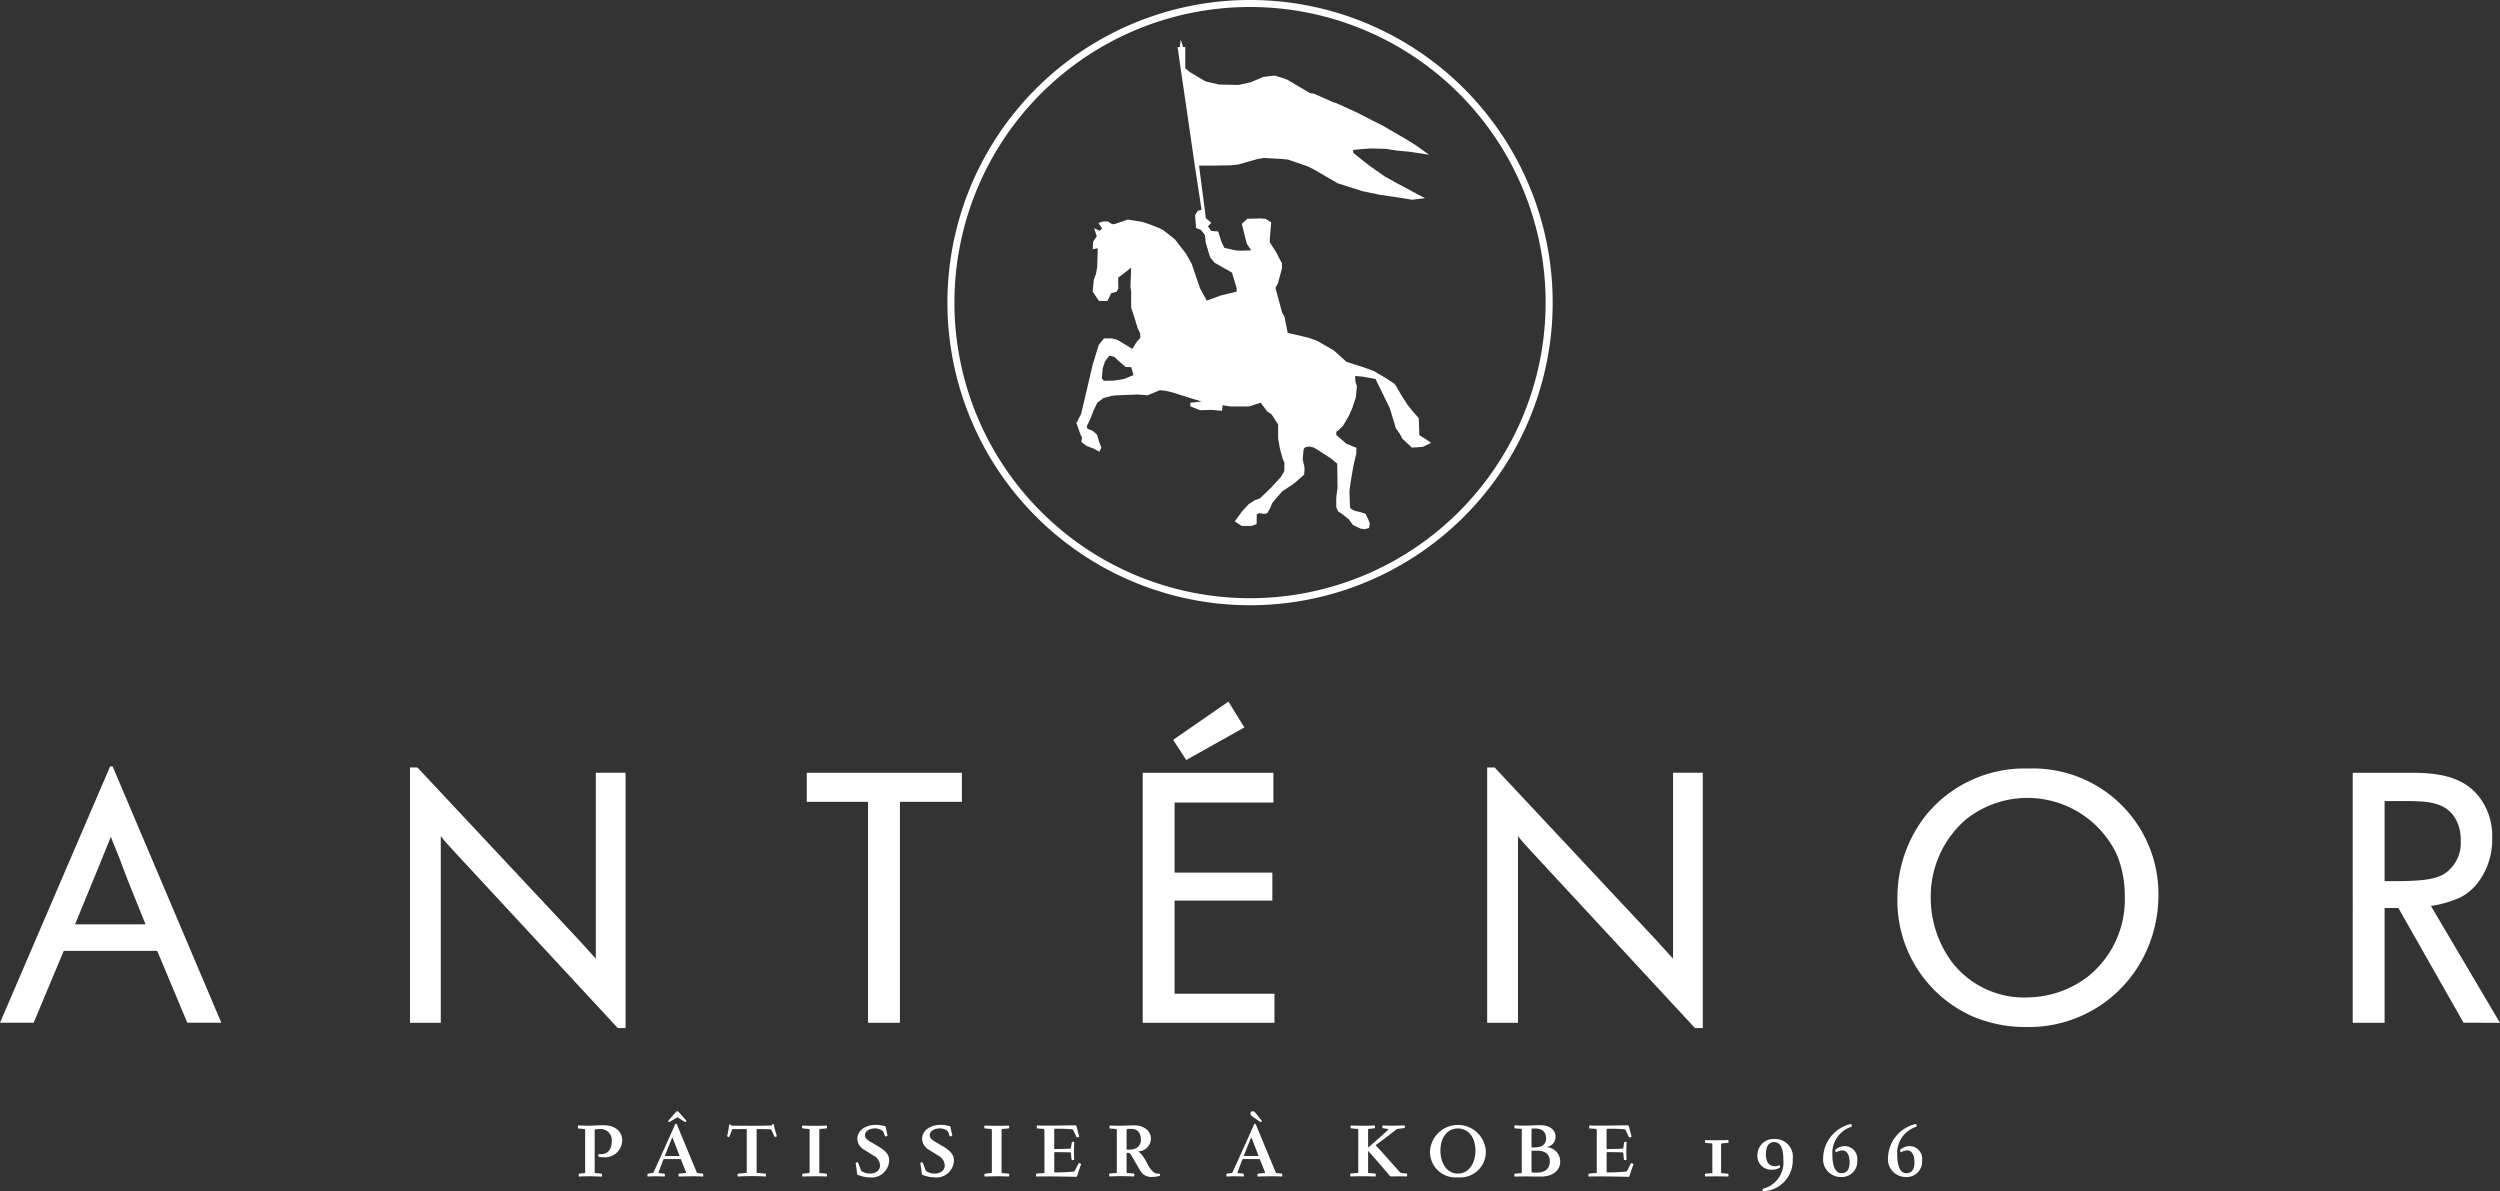 <svg xmlns="http://www.w3.org/2000/svg" xmlns:xlink="http://www.w3.org/1999/xlink" width="291.246" height="138.779" viewBox="0 0 291.246 138.779">
  <rect x="0" y="0" width="291.246" height="138.779" fill="#333333" stroke="none"/>
  <defs>
    <clipPath id="clip-path">
      <rect id="長方形_2296" data-name="長方形 2296" width="291.246" height="138.779" fill="none"/>
    </clipPath>
  </defs>
  <g id="グループ_3014" data-name="グループ 3014" transform="translate(0 0)">
    <g id="グループ_2496" data-name="グループ 2496" transform="translate(0 0)" clip-path="url(#clip-path)">
      <path id="パス_4505" data-name="パス 4505" d="M80.541,69.691a34.437,34.437,0,1,1,34.438-34.438A34.438,34.438,0,0,1,80.541,69.691M80.541,0A35.255,35.255,0,1,0,115.8,35.252,35.254,35.254,0,0,0,80.541,0" transform="translate(65.084 -0.001)" fill="#fff"/>
      <path id="パス_4506" data-name="パス 4506" d="M56.987,41.441l-1.2.188-1.16.015-.214-.3.11-1.158.258-.792.517-.675.563.139.656.6.678.585.656.015.244.929Zm35.084,6.953-.663-.409-.068-1.977-.785-.9-.578-.734-.68-1.068-.617-1.06-.188-.261-1.158-.753L86.073,40.5l-.992-.368-1-.319-1.155-.366-1.484-1.338L79.51,37l-.982-.363-2.459-.568-.375-1.9-.261-.427-.79-2.905.312-.621.446-1.672V27.97l-.68-1.306-.734-1.133,0-.441.154-1.894-.656-.422-.592-.039-1.526.039-.646.595.582,2.306.517.773-1.1.046-.624-.027-1.4-.3-.339-.69-.39-1.223-.816-.066-.366-.536.388-.412-.643-.536-.039-.346-.378-2.913-.37-2.869,1.743,0,1.889-.032.912-.09,2.211-.629.79-.141,2.145.124.665.066,2.328.8.816.422,2.647,1.54,2.905.924,1.974.412,2.657.392,1.131.19,1.516-.18-.887-.458L90,19.274l-1.338-.717-1.321-.738-1.672-1.175L84.5,15.735l-.792-.636-.019-.336.821-.093,1.265-.09,1.735.046,1.148.185,1.75.171,2.137.331L91,14.214l-1.1-.687-2.778-1.611-1.925-.972-1.019-.534-2.423-1.1L81.379,9.2l-2.262-1-.466-.073L76.088,6.61l-.334-.146-1.2-.375-1.314.156-1.506.634-1.37.3L68.1,7.141l-1.609-.373L64.667,5.684l-.534-.446,0-2.476-.244.007-.288-.88-.1.877-.261.024,2.008,13.795.787,5.145-.439.11-.322.514.129,1.5.568.222.453.587.1.9.509,1.7.514.626,2.028,1.15.548,1.806.007.414L68.3,31.7l-1.66.609-.795-1.462-.977-2.864-.639-1.131-1.294-1.674S61.842,24.278,61.4,24a19.44,19.44,0,0,0-2.274-.865l-1.684-.271-1.5.519-.327.02-.5-.319h-.553l-.548.178.429.617-.251.3-.678-.3.31.914-.436.678-.024.853.573-.124-.056,2.174-.149.831-.246.653-.136,1.4.726,1.087.987.007.444-.9.643-.19.185-.353-.017-1.272,1.514-1.16-.085,2.2.085.583V33.13l.366,1.1.378,1.241.319.69v.495l-.383.4-.536.873-1.733-1.043-.643-.178h-.936l-.607.758-.707,2.306-.68,2.9-.67,2.842-.544,1.053.483,1.365.168.334-.078.507.634.478.8.292.668.375.229-.492-.256-.66-.244-.836-.512-.458-.612-.232-.076-.288.451-.948.339-.892.439-.919.726-.539.982-.261.429-.049,2.547-.1,1.18.09,1.409-.592.6.056.868.2,2.081.658,1.326.409-1.316.139.017.424,1.111.444,1.306-.037,1.267.107.066-.648.953.146h2.116L72.92,44.2l.422.556.336.456.526.358.751,1.18v1.64l.2,1.131.319,1.18.217.5-.019.97-.419.712-1.109,1.2-1.311,1.262-.6.212-.7.461-.8.865L69.9,58.031l.826.526h1.158l.563-.219.017-1.119.263-.151.595.088.361-.076.356-.624.222-.551.461-.561.712-.821,1.336-.882,1.219-1.063.046-.77-.217-1.038s.056-.6.1-1.058.712-.392.712-.392l.431.085.329.18L81.116,50.7l.721.6.039,2.776-.151,1.194v1.1l.212.483.451.3.826.656.446.634.919.436.468.063.507-.146.078-.544-.217-.546-.268-.553a6.583,6.583,0,0,0-1.077-.314,1.239,1.239,0,0,1-.743-.422l-.068-1.906.115-.892.331-1.974.2-.868.151-.621.015-.709-.368-.132-.812-.349-.682-.6-.48-.4,0-.385.2-.129.587-.568.673-1.146.409-.926.412-1.243.129-1.367c-.217-.195-.214-1.111-.214-1.111l.875.068,1.5.278.634,1.3L87.65,44.2l.278.556.236.734.492,1.655.5.724.266.522,1.116,1.038,1.243-.076,1-.47Z" transform="translate(73.946 2.714)" fill="#fff"/>
      <path id="パス_4507" data-name="パス 4507" d="M30.538,57.514c-.453,0-.556-.1-.556-.158a.385.385,0,0,1,.056-.185c.027-.056.09-.02.268-.02.916,0,1.258-.682,1.258-1.526a1.289,1.289,0,0,0-1.331-1.4,3.181,3.181,0,0,0-.558.044c-.09.02-.1.039-.1.132v4.836c0,.093.01.122.149.132.232.017.427.034.609.063.066.01.085.029.085.076v.2c0,.037-.019.063-.085.063-.314-.017-1-.037-1.367-.037s-.807.01-1.185.029c-.046,0-.063-.01-.063-.056v-.2c0-.046.017-.076.08-.085.214-.02.351-.037.6-.063.056-.01.066-.01.066-.093V54.377a.132.132,0,0,0-.122-.151c-.156-.015-.417-.044-.656-.061-.056,0-.063-.029-.063-.066v-.222c0-.049.027-.066.08-.066.509.017.8.032,1.214.032.351,0,1.109-.058,1.628-.058,1.628,0,2.237.88,2.237,1.777a2.015,2.015,0,0,1-2.247,1.952" transform="translate(39.704 77.302)" fill="#fff"/>
      <path id="パス_4508" data-name="パス 4508" d="M34.492,53.848c-.046-.029-.066-.029-.122.01-.222.129-.685.417-.814.492s-.258-.056-.146-.168c.09-.1.665-.758.814-.926.166-.183.222-.193.4,0,.193.214.692.777.814.914.1.124-.007.261-.168.168-.185-.11-.553-.351-.775-.49M33.9,56.271c-.046-.11-.073-.1-.112-.007-.119.307-.556,1.4-.795,2-.029.066-.007.066.046.066h1.582c.056,0,.063-.029.046-.076-.076-.2-.675-1.748-.768-1.981m3.478,4.45c-.4-.027-.88-.027-1.185-.027s-1.128.01-1.565.027c-.037,0-.056-.01-.056-.037-.007-.066-.007-.173-.007-.212s.019-.085.056-.085c.295-.027.526-.054.768-.073.063-.01.073-.037.017-.175-.146-.4-.4-1.016-.546-1.377-.017-.056-.037-.073-.083-.073H32.9c-.056,0-.083.017-.122.107-.146.409-.47,1.231-.524,1.4-.029.083,0,.129.044.129.2.017.453.046.592.063.046.01.083.02.083.085v.146c0,.076-.027.1-.073.1-.251-.017-.787-.027-1.075-.027-.166,0-.431.01-.775.027-.083,0-.1-.017-.1-.066V60.48c0-.061.019-.093.112-.1.146-.02.334-.046.47-.056.073-.01.1-.037.158-.158.239-.526,1.942-4.272,2.432-5.411.1-.239.185-.258.278-.044.6,1.45,1.582,3.846,2.274,5.484.039.093.066.119.139.129.149.017.461.046.553.056a.089.089,0,0,1,.083.1v.132c0,.093-.024.11-.071.11" transform="translate(44.48 76.339)" fill="#fff"/>
      <path id="パス_4509" data-name="パス 4509" d="M38.283,59.418c.168.01.721.066.936.085.037,0,.056.027.056.073v.193c0,.046-.027.076-.083.068-.3-.029-1.158-.049-1.526-.049s-1.185.019-1.621.049c-.054,0-.073-.022-.073-.1v-.149c0-.063.01-.071.073-.08.251-.019.768-.076.916-.085.063,0,.083-.027.083-.1v-4.94c0-.049-.01-.076-.1-.076-.5,0-1.3.012-1.479.012-.119,0-.139.027-.175.156-.073.251-.212.556-.268.695-.019.046-.027.063-.066.063a.531.531,0,0,1-.156-.049c-.056-.034-.046-.063-.029-.127a3.936,3.936,0,0,0,.112-.526c.037-.212.073-.414.1-.658.01-.073.029-.1.1-.1s.083.015.112.073c.02.037.054.063.149.063.063,0,1.258.017,2.237.017,1.065,0,2.25-.024,2.25-.024.073,0,.11-.01.127-.037s.056-.085.073-.1.029-.027.076-.027c.076,0,.093.007.11.129.029.156.085.434.151.653s.117.4.163.539c.02.063.029.083-.007.112a.4.4,0,0,1-.175.046c-.039,0-.056-.01-.085-.056-.063-.122-.256-.548-.322-.695-.046-.112-.085-.139-.251-.139s-.877-.019-1.416-.019c-.063,0-.08.027-.08.085v4.94c0,.063.007.08.09.09" transform="translate(49.952 77.226)" fill="#fff"/>
      <path id="パス_4510" data-name="パス 4510" d="M40.44,59.34c.324.027.592.056.756.073.032,0,.039.039.039.068v.21c0,.029-.017.046-.054.046-.222-.017-.972-.027-1.353-.027-.4,0-1.053.01-1.4.027-.063,0-.083-.027-.083-.063s.01-.185.01-.2.02-.056.083-.063c.195-.029.612-.076.712-.085.056-.007.066-.037.066-.083V54.309c0-.066-.01-.1-.056-.1-.222-.017-.563-.054-.741-.071-.063-.01-.083-.029-.083-.066v-.2c0-.046.019-.066.076-.066.341.02,1.043.027,1.406.027.4,0,1.033-.007,1.34-.027.066,0,.073.037.073.066v.2c0,.037-.017.056-.073.066-.139.017-.509.046-.721.063-.066.007-.093.037-.093.129v4.911c0,.056,0,.093.093.1" transform="translate(55.103 77.323)" fill="#fff"/>
      <path id="パス_4511" data-name="パス 4511" d="M42.52,59.883a3.46,3.46,0,0,1-1.358-.288.142.142,0,0,1-.1-.149c-.012-.266-.112-.914-.158-1.2-.01-.046,0-.061.039-.083a.546.546,0,0,1,.163-.027c.037,0,.063.02.1.11.049.112.224.575.3.777a.232.232,0,0,0,.093.132,1.657,1.657,0,0,0,.98.288c.721,0,1.167-.392,1.167-.965a1.386,1.386,0,0,0-.814-1.155c-.073-.046-.785-.5-.943-.6A1.541,1.541,0,0,1,41.1,55.4c0-1.026,1.021-1.638,2.206-1.631a4.135,4.135,0,0,1,1.011.158.176.176,0,0,1,.107.149c.034.229.136.7.185.868.017.066,0,.1-.024.115s-.119.044-.156.054a.122.122,0,0,1-.139-.073,4.29,4.29,0,0,0-.166-.463.568.568,0,0,0-.156-.158,1.429,1.429,0,0,0-.836-.232c-.57,0-1.145.285-1.145.785,0,.3.214.522.665.79.224.129.863.5,1.111.656.748.492,1.043.89,1.043,1.535a2.044,2.044,0,0,1-2.291,1.935" transform="translate(58.781 77.273)" fill="#fff"/>
      <path id="パス_4512" data-name="パス 4512" d="M45.611,59.883a3.488,3.488,0,0,1-1.358-.288.142.142,0,0,1-.1-.149c-.01-.266-.11-.914-.156-1.2a.062.062,0,0,1,.037-.083.561.561,0,0,1,.166-.027c.037,0,.063.02.1.11.046.112.222.575.295.777a.232.232,0,0,0,.093.132,1.662,1.662,0,0,0,.98.288c.724,0,1.167-.392,1.167-.965a1.39,1.39,0,0,0-.814-1.155c-.076-.046-.79-.5-.943-.6A1.545,1.545,0,0,1,44.2,55.4c0-1.026,1.016-1.638,2.2-1.631a4.154,4.154,0,0,1,1.016.158.162.162,0,0,1,.1.149c.037.229.139.7.185.868.019.066,0,.1-.017.115-.039.015-.122.044-.158.054a.12.12,0,0,1-.139-.073,4.888,4.888,0,0,0-.166-.463.545.545,0,0,0-.158-.158,1.409,1.409,0,0,0-.831-.232c-.575,0-1.148.285-1.148.785,0,.3.214.522.665.79.224.129.86.5,1.111.656.748.492,1.043.89,1.043,1.535a2.046,2.046,0,0,1-2.293,1.935" transform="translate(63.227 77.273)" fill="#fff"/>
      <path id="パス_4513" data-name="パス 4513" d="M49.151,59.34c.324.027.592.056.758.073.029,0,.037.039.037.068v.21c0,.029-.017.046-.054.046-.222-.017-.972-.027-1.353-.027-.4,0-1.053.01-1.4.027-.063,0-.083-.027-.083-.063s.01-.185.01-.2.02-.056.083-.063c.195-.029.612-.076.712-.085.056-.007.066-.037.066-.083V54.309c0-.066-.01-.1-.056-.1-.222-.017-.563-.054-.738-.071-.066-.01-.085-.029-.085-.066v-.2c0-.046.019-.066.076-.066.344.02,1.046.027,1.406.027.4,0,1.036-.007,1.34-.027.066,0,.073.037.073.066v.2c0,.037-.017.056-.073.066-.139.017-.509.046-.721.063-.066.007-.093.037-.093.129v4.911c0,.056,0,.093.093.1" transform="translate(67.622 77.323)" fill="#fff"/>
      <path id="パス_4514" data-name="パス 4514" d="M54.491,59.119c-.093.256-.156.478-.185.57s-.056.1-.156.1c-.278-.012-2.055-.041-3.137-.049-.526,0-1.294.007-1.406.019a.065.065,0,0,1-.083-.066V59.5a.076.076,0,0,1,.076-.085c.2-.017.665-.054.821-.063.066,0,.076-.02.076-.076V54.41c0-.151-.039-.207-.188-.214-.229-.01-.451-.027-.646-.046-.046,0-.056-.019-.056-.063v-.222c0-.046.02-.058.076-.058.4.019.96.019,1.34.019.682,0,2.774-.037,3.051-.037.093,0,.139.054.168.149.093.341.239.9.3,1.138a.058.058,0,0,1-.037.073,1,1,0,0,1-.149.046.106.106,0,0,1-.129-.063c-.112-.232-.222-.463-.37-.777a.152.152,0,0,0-.139-.1,17.588,17.588,0,0,0-1.94-.063c-.115,0-.141.027-.141.146V56.48c0,.066.01.073.056.073.619,0,1.479-.015,1.813-.054.066-.007.073-.019.083-.076.029-.21.056-.424.093-.617.01-.068.037-.085.093-.085H53.9c.046,0,.083.017.073.11-.017.168-.034.714-.034.972,0,.3.007.741.017.955,0,.054-.01.08-.066.08H53.75a.083.083,0,0,1-.09-.08c-.019-.122-.056-.546-.076-.734-.007-.063-.019-.083-.093-.083-.565-.019-1.275-.027-1.774-.027-.066,0-.076,0-.076.1v2.169c0,.08.01.088.063.088a20.143,20.143,0,0,0,2.157-.088.206.206,0,0,0,.185-.124c.083-.156.307-.609.388-.758.046-.083.076-.119.139-.1a1.446,1.446,0,0,1,.158.076.1.1,0,0,1,.017.112c-.083.219-.175.487-.258.731" transform="translate(71.178 77.308)" fill="#fff"/>
      <path id="パス_4515" data-name="パス 4515" d="M55.577,54.206c-.195,0-.361.007-.446.015-.061.015-.08.032-.08.141v2.157c0,.024,0,.1.08.1a2.175,2.175,0,0,0,.972-.136,1.054,1.054,0,0,0,.609-1.038c0-.738-.349-1.238-1.136-1.238m.887,2.618c-.037.007-.027.037,0,.056a2.1,2.1,0,0,1,.473.48,8.906,8.906,0,0,1,.6,1.028,2.615,2.615,0,0,0,.721.9.889.889,0,0,0,.575.129.1.1,0,0,1,.083.046.2.2,0,0,1,.027.149.081.081,0,0,1-.063.073,2.812,2.812,0,0,1-.76.11,1.474,1.474,0,0,1-1.489-.748c-.037-.054-.063-.117-.1-.173-.251-.427-.509-.863-.76-1.3-.185-.324-.285-.583-.573-.583H55.16c-.073,0-.11.029-.11.122v2.128c0,.061.02.1.09.11.139.007.509.034.714.054.083.01.1.039.1.085a1.318,1.318,0,0,1-.017.175c-.01.054-.037.083-.112.083-.334-.019-1.009-.039-1.379-.039s-.924.01-1.348.039a.064.064,0,0,1-.066-.054,1.125,1.125,0,0,1-.017-.2.082.082,0,0,1,.073-.083c.232-.029.544-.056.738-.063.076,0,.085-.027.085-.1V54.325c0-.073-.019-.09-.085-.1-.156-.015-.453-.044-.712-.061-.037,0-.054-.029-.054-.066V53.9c0-.056.027-.08.063-.08.258.007.943.02,1.34.02.314,0,1.111-.049,1.406-.049,1.3,0,2.018.714,2.018,1.555a1.515,1.515,0,0,1-1.426,1.479" transform="translate(76.196 77.308)" fill="#fff"/>
      <path id="パス_4516" data-name="パス 4516" d="M62.677,54.375c-.029.017-.058.017-.112-.022-.149-.09-.758-.514-.982-.673a.388.388,0,0,1-.166-.295.274.274,0,0,1,.278-.268.383.383,0,0,1,.3.173c.185.234.609.76.7.873.046.054.063.08.046.119a.285.285,0,0,1-.073.093m-1.1,1.894c-.046-.11-.073-.1-.11-.007-.119.307-.556,1.4-.8,2-.029.066-.007.066.046.066H62.3c.054,0,.061-.029.046-.076-.078-.2-.675-1.748-.77-1.981m3.478,4.45c-.395-.027-.877-.027-1.185-.027s-1.126.01-1.562.027c-.039,0-.056-.01-.056-.037-.007-.066-.007-.173-.007-.212s.02-.085.056-.085c.295-.027.526-.054.768-.073.063-.01.071-.037.017-.175-.149-.4-.4-1.016-.548-1.377-.015-.056-.037-.073-.083-.073H60.578c-.058,0-.085.017-.124.107-.146.409-.468,1.231-.529,1.4-.024.083,0,.129.049.129.2.017.453.046.59.063.049.01.085.02.085.085v.146c0,.076-.029.1-.071.1-.253-.017-.792-.027-1.08-.027-.161,0-.431.01-.775.027-.083,0-.1-.017-.1-.066v-.175c0-.061.019-.093.112-.1.151-.02.334-.046.473-.056.073-.01.1-.037.154-.158.244-.526,1.947-4.272,2.437-5.411.1-.239.185-.258.275-.044.6,1.45,1.587,3.846,2.279,5.484.037.093.063.119.136.129.146.017.461.046.553.056a.089.089,0,0,1,.083.1v.132c0,.093-.024.11-.073.11" transform="translate(84.253 76.342)" fill="#fff"/>
      <path id="パス_4517" data-name="パス 4517" d="M70.462,59.326c.229.027.517.066.626.073.066.012.085.022.085.093a1.56,1.56,0,0,1-.02.2c-.007.037-.037.049-.083.049-.146-.012-.517-.022-.924-.022-.351,0-.619.01-.787.022h-.073a.135.135,0,0,1-.083-.022l-.029-.027a.542.542,0,0,0-.046-.056.52.52,0,0,1-.063-.063c-.353-.434-1.4-1.652-2.406-2.786-.029-.027-.037-.017-.037.019v2.442c0,.073.007.083.037.083.268.017.646.056.795.076.046.01.056.017.056.054v.222c0,.029-.01.058-.066.058-.322-.012-1.063-.029-1.433-.029s-1.019.007-1.406.029c-.037,0-.066-.012-.066-.039v-.241c0-.044.012-.054.066-.066.268-.027.526-.046.787-.063.073-.01.083-.044.083-.083V54.286c0-.056-.01-.076-.083-.083-.2-.02-.668-.056-.768-.076-.037-.007-.044-.017-.044-.054,0-.02.007-.175.015-.232,0-.017.01-.037.046-.037.38.02,1,.024,1.37.024s.936,0,1.34-.034c.019,0,.046.017.056.066s.02.183.02.2-.012.054-.076.061c-.2.032-.378.046-.675.076-.046,0-.054.007-.054.093v2.035c0,.046.007.046.054.007.87-.756,1.925-1.679,2.237-1.986.068-.066.076-.141-.007-.149-.166-.02-.378-.056-.563-.083-.066-.01-.083-.029-.076-.076s.029-.146.037-.183.039-.056.093-.056c.314.02.592.02,1.185.02.48,0,.9-.02,1.221-.029.056,0,.076.017.085.066a1.668,1.668,0,0,1,.015.183c0,.029-.015.046-.063.056-.232.037-.4.058-.758.1a.281.281,0,0,0-.156.063c-.558.424-1.648,1.277-2.379,1.794-.046.029-.046.066-.01.1.639.653,1.694,1.877,2.813,3.115a.156.156,0,0,0,.112.046" transform="translate(92.76 77.318)" fill="#fff"/>
      <path id="パス_4518" data-name="パス 4518" d="M71.6,54.192c-1.277,0-2.035,1.111-2.035,2.571,0,1.492.758,2.683,2.035,2.683s2.045-1.192,2.045-2.683c0-1.46-.768-2.571-2.045-2.571m0,5.691a2.972,2.972,0,0,1-3.246-3.12,3.262,3.262,0,0,1,6.5,0,2.978,2.978,0,0,1-3.256,3.12" transform="translate(98.242 77.273)" fill="#fff"/>
      <path id="パス_4519" data-name="パス 4519" d="M75.068,56.761h-.629c-.046,0-.056.017-.056.093V59.2c0,.073.01.083.076.09.1.01.324.029.463.029,1.075,0,1.592-.483,1.592-1.323,0-.692-.407-1.238-1.445-1.238M74.8,54.17c-.117,0-.229.01-.378.019-.02,0-.039.019-.039.063V56.3c0,.056.01.085.056.085a3.406,3.406,0,0,0,.77-.058.952.952,0,0,0,.87-.987c0-.648-.307-1.167-1.28-1.167m.695,5.6c-.648,0-1.192-.017-1.718-.017-.327,0-.695,0-1.3.017-.066,0-.093-.027-.093-.083v-.175c0-.044.027-.066.1-.076.156-.017.519-.054.665-.063.063,0,.1-.037.1-.137v-4.94c0-.059-.01-.076-.085-.083-.119-.019-.6-.049-.673-.056s-.1-.029-.1-.066v-.212c0-.066.039-.076.1-.076.427.029.778.029,1.258.029.536,0,1.121-.049,1.645-.049,1.241,0,1.786.665,1.786,1.316a1.21,1.21,0,0,1-.926,1.211c-.063.017-.063.037-.007.046a1.667,1.667,0,0,1,1.479,1.691c0,.86-.7,1.721-2.23,1.721" transform="translate(104.038 77.295)" fill="#fff"/>
      <path id="パス_4520" data-name="パス 4520" d="M80.894,59.119c-.093.256-.156.478-.185.57s-.056.1-.156.1c-.278-.012-2.055-.041-3.134-.049-.529,0-1.3.007-1.406.019a.066.066,0,0,1-.085-.066V59.5A.076.076,0,0,1,76,59.412c.2-.017.665-.054.821-.063.066,0,.076-.02.076-.076V54.41c0-.151-.037-.207-.188-.214-.232-.01-.453-.027-.646-.046-.046,0-.054-.019-.054-.063v-.222c0-.046.015-.058.073-.058.395.019.963.019,1.341.019.682,0,2.776-.037,3.051-.037.093,0,.139.054.168.149.093.341.239.9.3,1.138a.058.058,0,0,1-.037.073,1,1,0,0,1-.149.046.107.107,0,0,1-.129-.063c-.112-.232-.222-.463-.37-.777a.151.151,0,0,0-.136-.1,17.72,17.72,0,0,0-1.945-.063c-.11,0-.139.027-.139.146V56.48c0,.066.01.073.056.073.621,0,1.482-.015,1.813-.054.063-.007.073-.019.083-.076.027-.21.056-.424.093-.617.01-.068.039-.085.093-.085H80.3c.046,0,.083.017.073.11-.015.168-.037.714-.037.972,0,.3.01.741.022.955,0,.054-.012.08-.068.08h-.139a.085.085,0,0,1-.093-.08c-.017-.122-.054-.546-.073-.734-.01-.063-.019-.083-.09-.083-.565-.019-1.28-.027-1.779-.027-.063,0-.073,0-.073.1v2.169c0,.08.01.088.063.088a20.176,20.176,0,0,0,2.157-.088.212.212,0,0,0,.188-.124c.083-.156.3-.609.385-.758.046-.083.076-.119.139-.1a1.26,1.26,0,0,1,.158.076.1.1,0,0,1,.017.112c-.083.219-.176.487-.258.731" transform="translate(109.126 77.308)" fill="#fff"/>
      <path id="パス_4521" data-name="パス 4521" d="M83.375,58.258c0,.066.02.083.073.093l.714.066a.066.066,0,0,1,.073.066v.156c0,.063-.019.1-.083.1,0,0-.768-.017-1.343-.017-.461,0-.877,0-1.211.017-.056,0-.1-.027-.1-.083v-.173c0-.046.046-.066.1-.076.2-.019.5-.046.695-.056.056,0,.063-.037.063-.073v-3.32c0-.039-.007-.076-.063-.076-.249-.02-.49-.039-.695-.054-.056-.012-.1-.029-.1-.078v-.193c0-.054.029-.063.085-.063.331.019.768.019,1.228.019.483,0,1.085-.019,1.343-.019.063,0,.083.019.083.063v.193a.065.065,0,0,1-.073.066c-.307.027-.417.037-.714.066a.1.1,0,0,0-.073.093Z" transform="translate(117.13 78.322)" fill="#fff"/>
      <path id="パス_4522" data-name="パス 4522" d="M84.772,60.528c-.11.019-.119-.01-.139-.046a.576.576,0,0,1-.037-.173c0-.032.027-.058.1-.078a3.151,3.151,0,0,0,2.33-3.329c0-1.423-.361-2.1-1.092-2.1-.653,0-.943.6-.943,1.406,0,1.148.565,1.406,1.026,1.406a1.074,1.074,0,0,0,.509-.1c.046-.015.066-.015.085.032a.521.521,0,0,1,.037.136.15.15,0,0,1-.076.112,1.547,1.547,0,0,1-.841.222A1.591,1.591,0,0,1,84,56.365a1.89,1.89,0,0,1,2.016-1.923,2.069,2.069,0,0,1,2.1,2.35,3.587,3.587,0,0,1-3.349,3.736" transform="translate(120.734 78.246)" fill="#fff"/>
      <path id="パス_4523" data-name="パス 4523" d="M91.114,57.972a1.794,1.794,0,0,1-1.943,1.923,2.059,2.059,0,0,1-2.025-2.274,4.137,4.137,0,0,1,3.173-3.885c.073-.017.1,0,.129.046a.575.575,0,0,1,.037.193c0,.046-.029.066-.093.085a3.2,3.2,0,0,0-2.172,3.246c0,1.214.3,2.145,1.043,2.145.675,0,.963-.453.963-1.287,0-.858-.324-1.367-.853-1.367a1.647,1.647,0,0,0-.675.2c-.027.017-.056.007-.093-.039a.51.51,0,0,1-.063-.166c-.01-.037.017-.066.054-.1a1.721,1.721,0,0,1,1.055-.395,1.475,1.475,0,0,1,1.462,1.672" transform="translate(125.25 77.222)" fill="#fff"/>
      <path id="パス_4524" data-name="パス 4524" d="M94.214,57.972a1.793,1.793,0,0,1-1.94,1.923,2.059,2.059,0,0,1-2.028-2.274,4.137,4.137,0,0,1,3.173-3.885c.073-.017.1,0,.129.046a.574.574,0,0,1,.037.193c0,.046-.029.066-.093.085a3.2,3.2,0,0,0-2.174,3.246c0,1.214.3,2.145,1.046,2.145.678,0,.96-.453.96-1.287,0-.858-.319-1.367-.851-1.367a1.658,1.658,0,0,0-.675.2c-.027.017-.056.007-.093-.039a.461.461,0,0,1-.063-.166c-.01-.037.019-.066.056-.1a1.714,1.714,0,0,1,1.053-.395,1.475,1.475,0,0,1,1.462,1.672" transform="translate(129.706 77.222)" fill="#fff"/>
      <path id="パス_4525" data-name="パス 4525" d="M14.892,49.916q-.929-2.537-1.981-5.074c-.368.948-.782,1.9-1.153,2.847L8.745,55.032h8.209ZM21.823,66.5l-3.51-8.374H7.426L3.919,66.5H0L12.83,36.633h.29L25.784,66.5Z" transform="translate(0 52.65)" fill="#fff"/>
      <path id="パス_4526" data-name="パス 4526" d="M43.811,67.047,24.586,46.3c-.453-.5-.948-1.031-1.4-1.609v21.74H19.6V36.684h.865L39.19,56.691c.7.743,1.36,1.526,2.059,2.269V37.3h3.468V67.047Z" transform="translate(28.163 52.723)" fill="#fff"/>
      <path id="パス_4527" data-name="パス 4527" d="M45.7,66.064V40.321H38.563V36.938h18.07v3.383H49.414V66.064Z" transform="translate(55.425 53.089)" fill="#fff"/>
      <path id="パス_4528" data-name="パス 4528" d="M58.167,37.991l6.439-4.455,1.855,3.01-6.768,3.795ZM54.621,70.953V41.828H69.844v3.463H58.333v8.17H69.722v3.259H58.333V67.567H69.968v3.385Z" transform="translate(78.504 48.199)" fill="#fff"/>
      <path id="パス_4529" data-name="パス 4529" d="M95.3,67.047,76.078,46.3c-.456-.5-.951-1.031-1.4-1.609v21.74h-3.59V36.684h.868L90.679,56.691c.7.743,1.362,1.526,2.064,2.269V37.3h3.463V67.047Z" transform="translate(102.165 52.723)" fill="#fff"/>
      <path id="パス_4530" data-name="パス 4530" d="M112.813,61.032a11.481,11.481,0,0,0,4.37-9.364,12.656,12.656,0,0,0-.907-4.867,11.513,11.513,0,0,0-17.614-4.126,11.859,11.859,0,0,0-4.085,9.076,12.552,12.552,0,0,0,2.515,7.59,10.625,10.625,0,0,0,9.118,4.046,11.716,11.716,0,0,0,6.6-2.354M99.649,65.694a14.731,14.731,0,0,1-8.954-13.9A15.461,15.461,0,0,1,94.08,42.1a14.81,14.81,0,0,1,11.886-5.364A14.615,14.615,0,0,1,121.1,51.588a15.683,15.683,0,0,1-1.282,6.144A15.006,15.006,0,0,1,105.84,66.85a15.944,15.944,0,0,1-6.191-1.155" transform="translate(130.351 52.797)" fill="#fff"/>
      <path id="パス_4531" data-name="パス 4531" d="M118.11,49.56c2.435-.041,3.878-.207,4.909-.782a4.278,4.278,0,0,0,2.02-3.922,4.881,4.881,0,0,0-.7-2.72c-1.2-1.816-3.259-1.857-5.2-1.9h-2.966V49.56Zm7.261,16.5-7.592-13.368h-1.606V66.063h-3.714V36.938H118.6c.741,0,1.487,0,2.228.039,2.557.166,4.909.785,6.476,2.93a7.374,7.374,0,0,1,1.4,4.662,8.2,8.2,0,0,1-1.816,5.362,6.12,6.12,0,0,1-1.9,1.528,12.279,12.279,0,0,1-3.422.99l8.043,13.614Z" transform="translate(161.63 53.089)" fill="#fff"/>
    </g>
  </g>
</svg>
